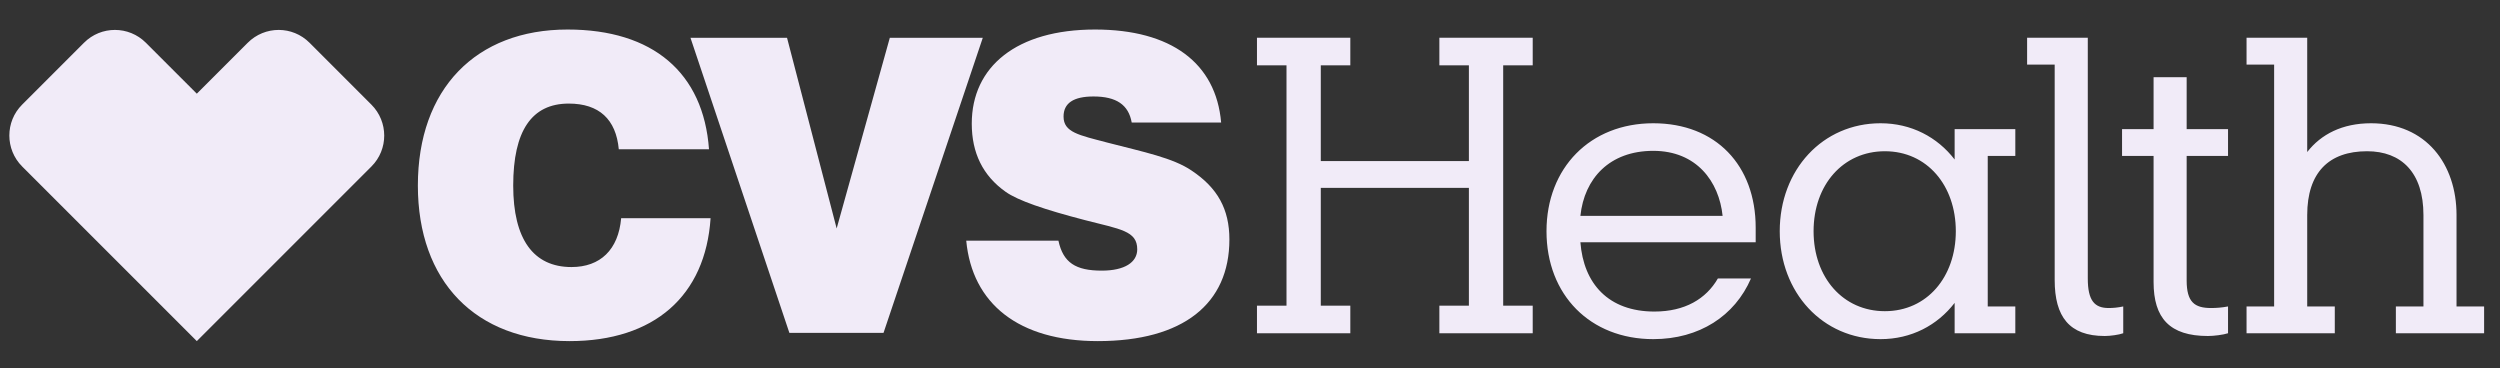 <?xml version="1.0" encoding="UTF-8"?> <svg xmlns="http://www.w3.org/2000/svg" width="95" height="14" viewBox="0 0 95 14" fill="none"><rect x="0" y="0" width="95" height="14" fill="#333333" stroke="none"/><g id="CVSHealthLogo" clip-path="url(#clip0_423_1630)"><path id="path3135" d="M79.98 12.768C80.189 12.768 80.519 12.723 80.683 12.663V11.645C80.473 11.69 80.294 11.705 80.129 11.705C79.59 11.705 79.336 11.421 79.336 10.582V1.435H77.03V2.454H78.078V10.642C78.078 12.034 78.632 12.768 79.98 12.768ZM83.093 10.657V5.926H84.665V4.908H83.093V2.933H81.836V4.908H80.638V5.926H81.836V10.717C81.836 12.094 82.45 12.768 83.902 12.768C84.126 12.768 84.486 12.723 84.665 12.663V11.645C84.425 11.69 84.216 11.705 84.022 11.705C83.392 11.705 83.093 11.48 83.093 10.657ZM62.824 5.732C64.471 5.732 65.324 6.9 65.459 8.202H60.055C60.205 6.78 61.162 5.732 62.824 5.732ZM68.916 8.786C68.916 7.019 70.04 5.747 71.626 5.747C73.228 5.747 74.321 7.049 74.321 8.786C74.321 10.522 73.228 11.825 71.626 11.825C70.04 11.825 68.916 10.552 68.916 8.786ZM88.722 11.645H87.674V8.172C87.674 6.556 88.498 5.747 89.949 5.747C91.252 5.747 92.091 6.556 92.091 8.172V11.645H91.043V12.663H94.396V11.645H93.348V8.172C93.348 6.241 92.195 4.684 90.099 4.684C89.007 4.684 88.198 5.103 87.674 5.777V1.435H85.369V2.454H86.417V11.645H85.369V12.663H88.722V11.645ZM50.19 6.121V2.483H51.312V1.435H47.765V2.483H48.887V11.615H47.765V12.663H51.312V11.615H50.19V7.139H55.818V11.615H54.696V12.663H58.243V11.615H57.121V2.483H58.243V1.435H54.696V2.483H55.818V6.121H50.19ZM66.537 10.582H65.279C64.83 11.361 64.022 11.839 62.869 11.839C61.117 11.839 60.175 10.776 60.055 9.205H66.716V8.651C66.716 6.286 65.205 4.684 62.824 4.684C60.429 4.684 58.767 6.376 58.767 8.786C58.767 11.211 60.429 12.887 62.824 12.887C64.575 12.887 65.923 12.004 66.537 10.582ZM74.276 12.663H76.582V11.645H75.534V5.926H76.582V4.908H74.276V6.061C73.618 5.208 72.629 4.684 71.461 4.684C69.261 4.684 67.63 6.45 67.63 8.786C67.63 11.121 69.261 12.887 71.461 12.887C72.629 12.887 73.618 12.363 74.276 11.51V12.663Z" fill="#F1EBF8"></path><path id="path3139" d="M4.367 1.137C3.941 1.137 3.517 1.299 3.192 1.625L0.841 3.976C0.193 4.623 0.193 5.677 0.843 6.327L7.479 12.962L14.114 6.327C14.764 5.678 14.762 4.625 14.113 3.976L11.764 1.626C11.439 1.3 11.014 1.137 10.59 1.137C10.163 1.137 9.737 1.301 9.411 1.628L7.479 3.56L5.544 1.625C5.219 1.3 4.793 1.137 4.367 1.137ZM26.238 1.436H29.907L31.793 8.681L33.813 1.436H37.346L33.574 12.648H29.996L26.238 1.436ZM27.002 8.292C26.808 11.241 24.861 12.962 21.643 12.962C18.065 12.962 15.879 10.687 15.879 7.05C15.879 3.382 18.08 1.122 21.568 1.122C24.816 1.122 26.732 2.768 26.942 5.672H23.514C23.409 4.534 22.765 3.936 21.613 3.936C20.206 3.936 19.502 4.969 19.502 7.05C19.502 9.086 20.266 10.148 21.717 10.148C22.811 10.148 23.499 9.489 23.604 8.292H27.002ZM40.22 9.145C40.4 9.984 40.879 10.284 41.867 10.284C42.735 10.284 43.215 9.969 43.215 9.474C43.215 8.771 42.571 8.711 41.238 8.367C39.681 7.963 38.678 7.618 38.215 7.289C37.346 6.676 36.927 5.807 36.927 4.699C36.927 2.529 38.633 1.122 41.612 1.122C44.502 1.122 46.208 2.394 46.403 4.655H43.005C42.885 3.981 42.421 3.666 41.553 3.666C40.79 3.666 40.415 3.921 40.415 4.43C40.415 5.029 40.999 5.134 42.077 5.418C43.469 5.777 44.577 6.002 45.28 6.481C46.268 7.139 46.717 7.948 46.717 9.101C46.717 11.54 44.966 12.962 41.717 12.962C38.709 12.962 36.942 11.54 36.717 9.145H40.22Z" fill="#F1EBF8"></path></g><defs><clipPath id="clip0_423_1630"><rect width="94.752" height="12.584" fill="white" transform="translate(0 0.75)"></rect></clipPath></defs></svg> 
